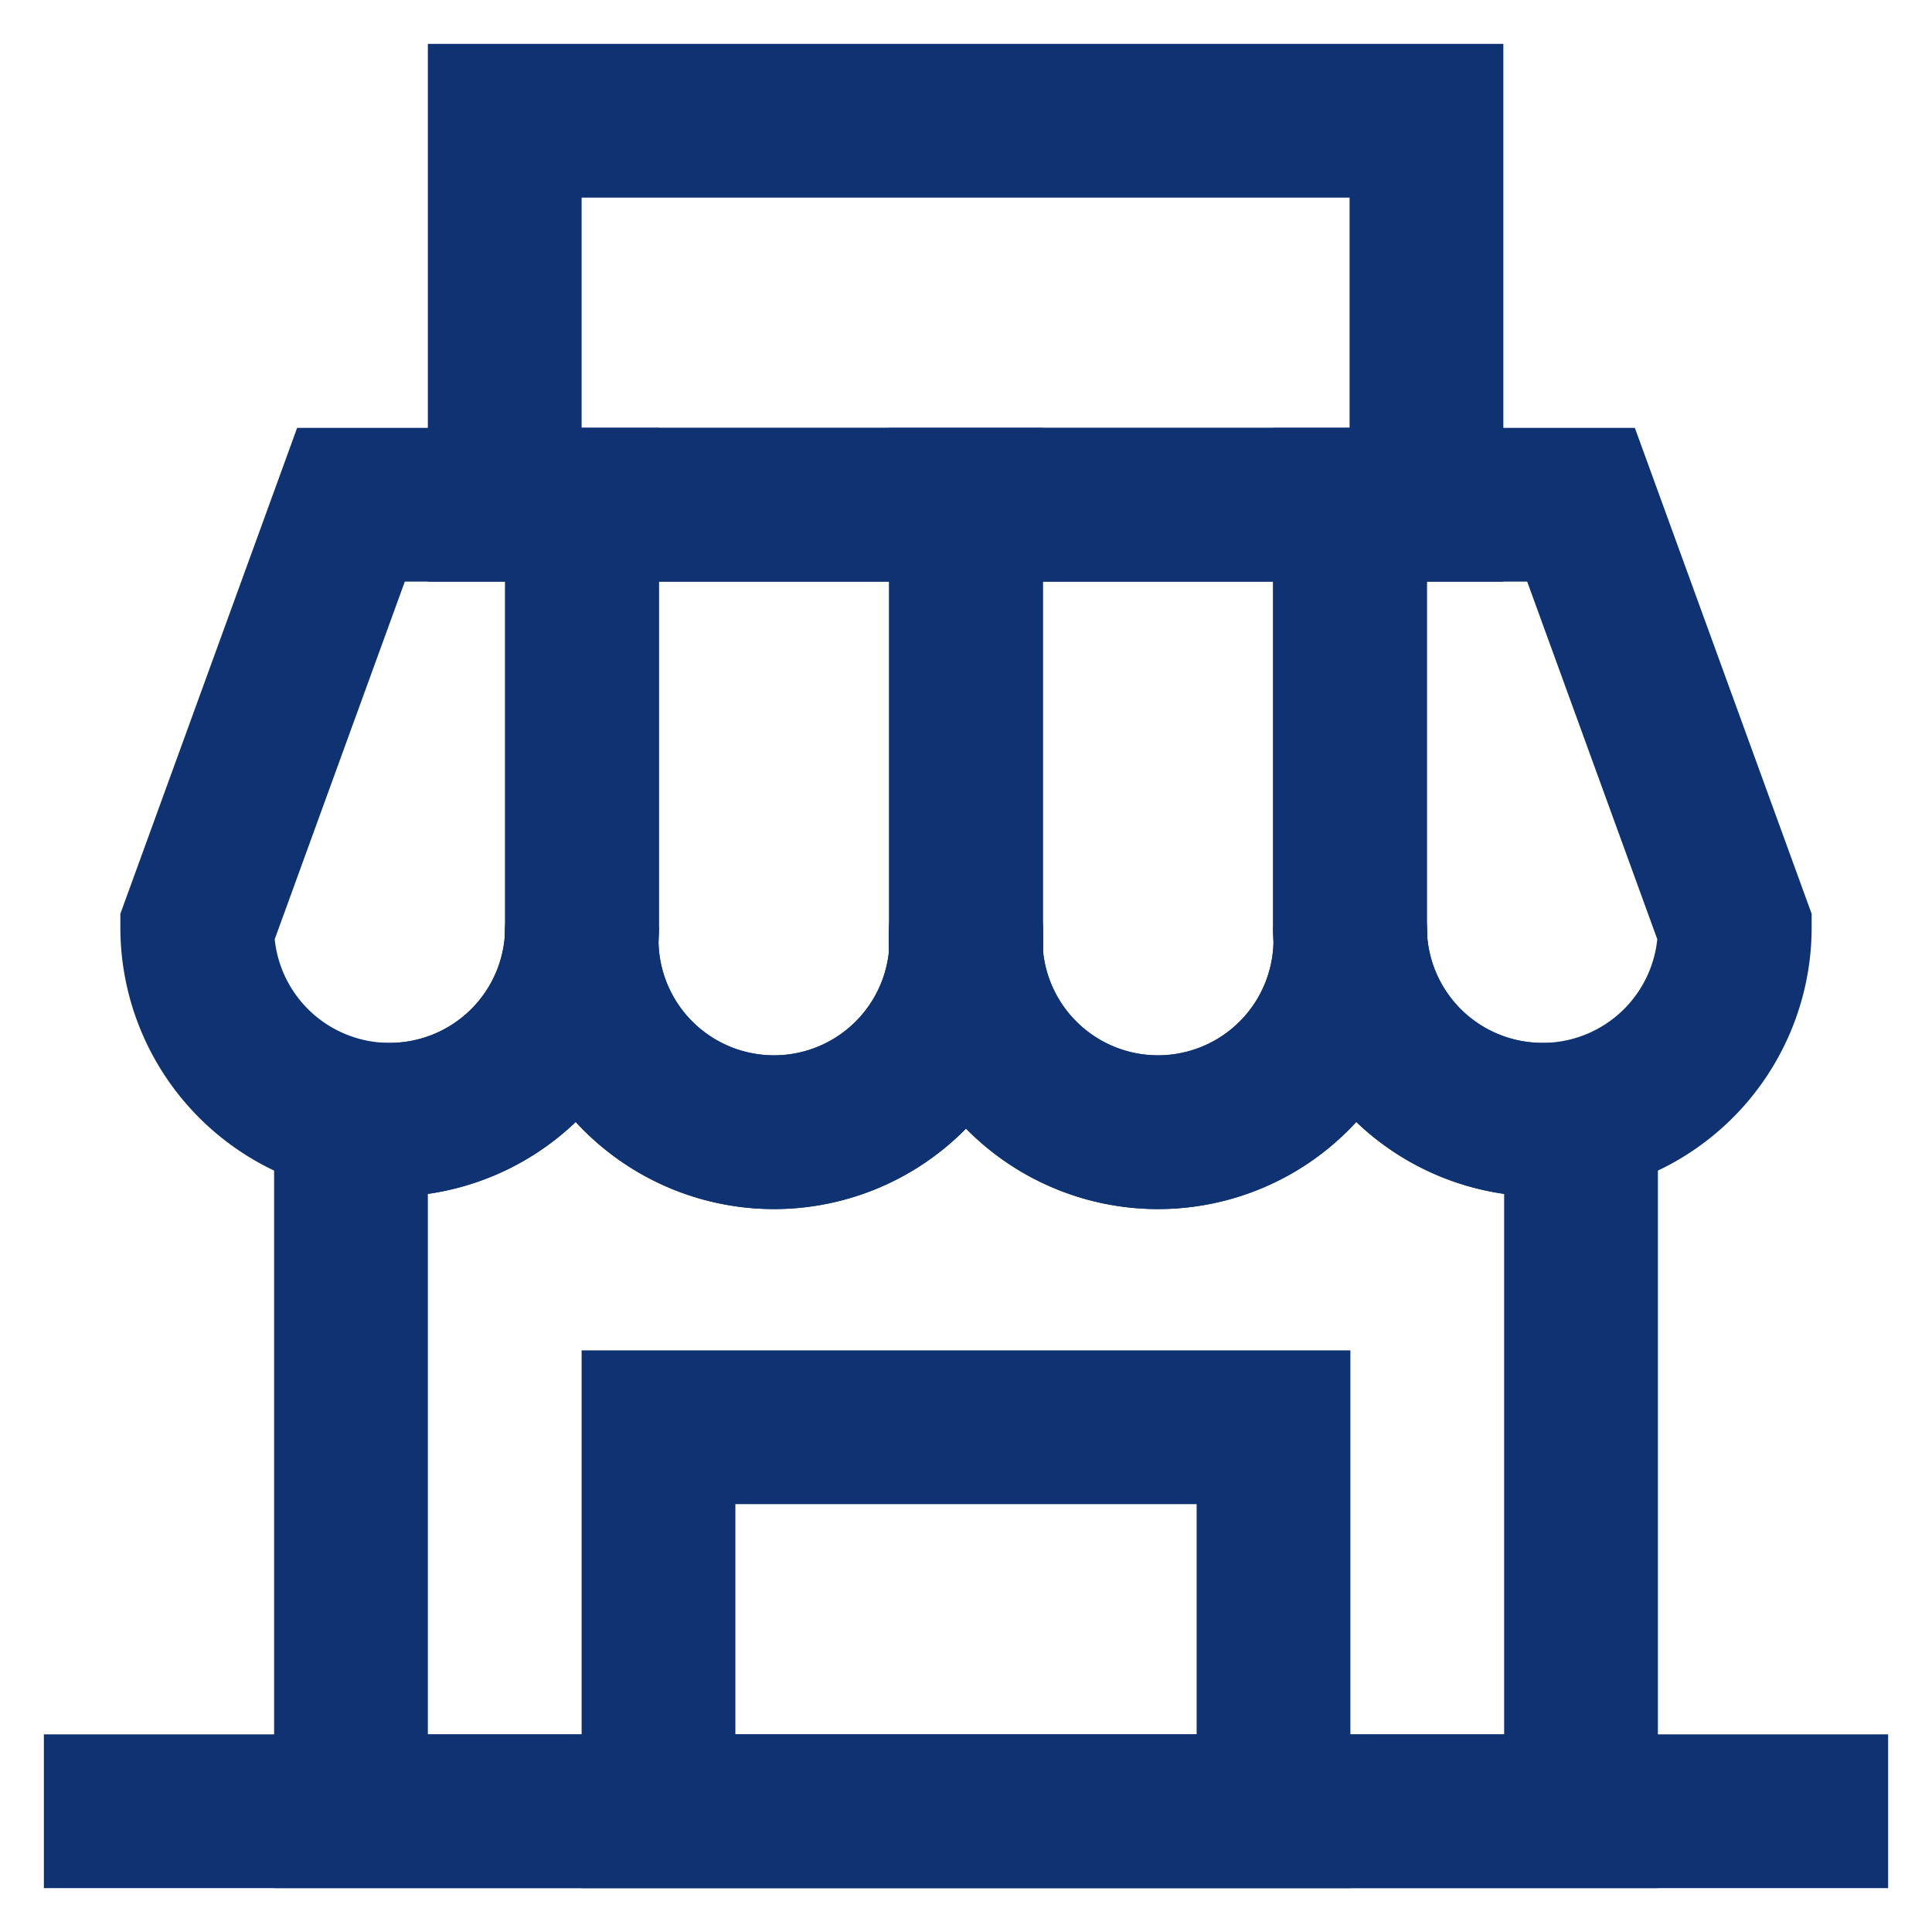 <?xml version="1.0" encoding="utf-8"?>
<svg width="800px" height="800px" viewBox="0 0 24 24" xmlns="http://www.w3.org/2000/svg">
<defs>
<style>.cls-1{fill:none;stroke:#0f3272;stroke-linecap:square;stroke-miterlimit:10;stroke-width:1.91px;}</style>
</defs>
<g id="shop">
<path class="cls-1" d="M7.23,6.27v5.25a2.39,2.39,0,0,1-4.78,0L4.36,6.27Z"/>
<path class="cls-1" d="M12,6.27v5.25a2.39,2.39,0,1,1-4.77,0V6.27Z"/>
<path class="cls-1" d="M16.77,6.27v5.25a2.39,2.39,0,1,1-4.77,0V6.27Z"/>
<path class="cls-1" d="M21.55,11.52a2.39,2.39,0,0,1-4.78,0V6.27h2.87Z"/>
<path class="cls-1" d="M19.64,13.91V22.5H4.36V13.91h.48a2.39,2.39,0,0,0,2.39-2.39,2.39,2.39,0,1,0,4.77,0,2.39,2.39,0,1,0,4.77,0,2.39,2.39,0,0,0,2.39,2.39Z"/>
<polyline class="cls-1" points="1.5 22.5 4.36 22.5 19.64 22.5 22.5 22.5"/>
<rect class="cls-1" x="6.27" y="1.5" width="11.45" height="4.77"/>
<rect class="cls-1" x="8.18" y="17.73" width="7.64" height="4.77"/>
</g>
</svg>